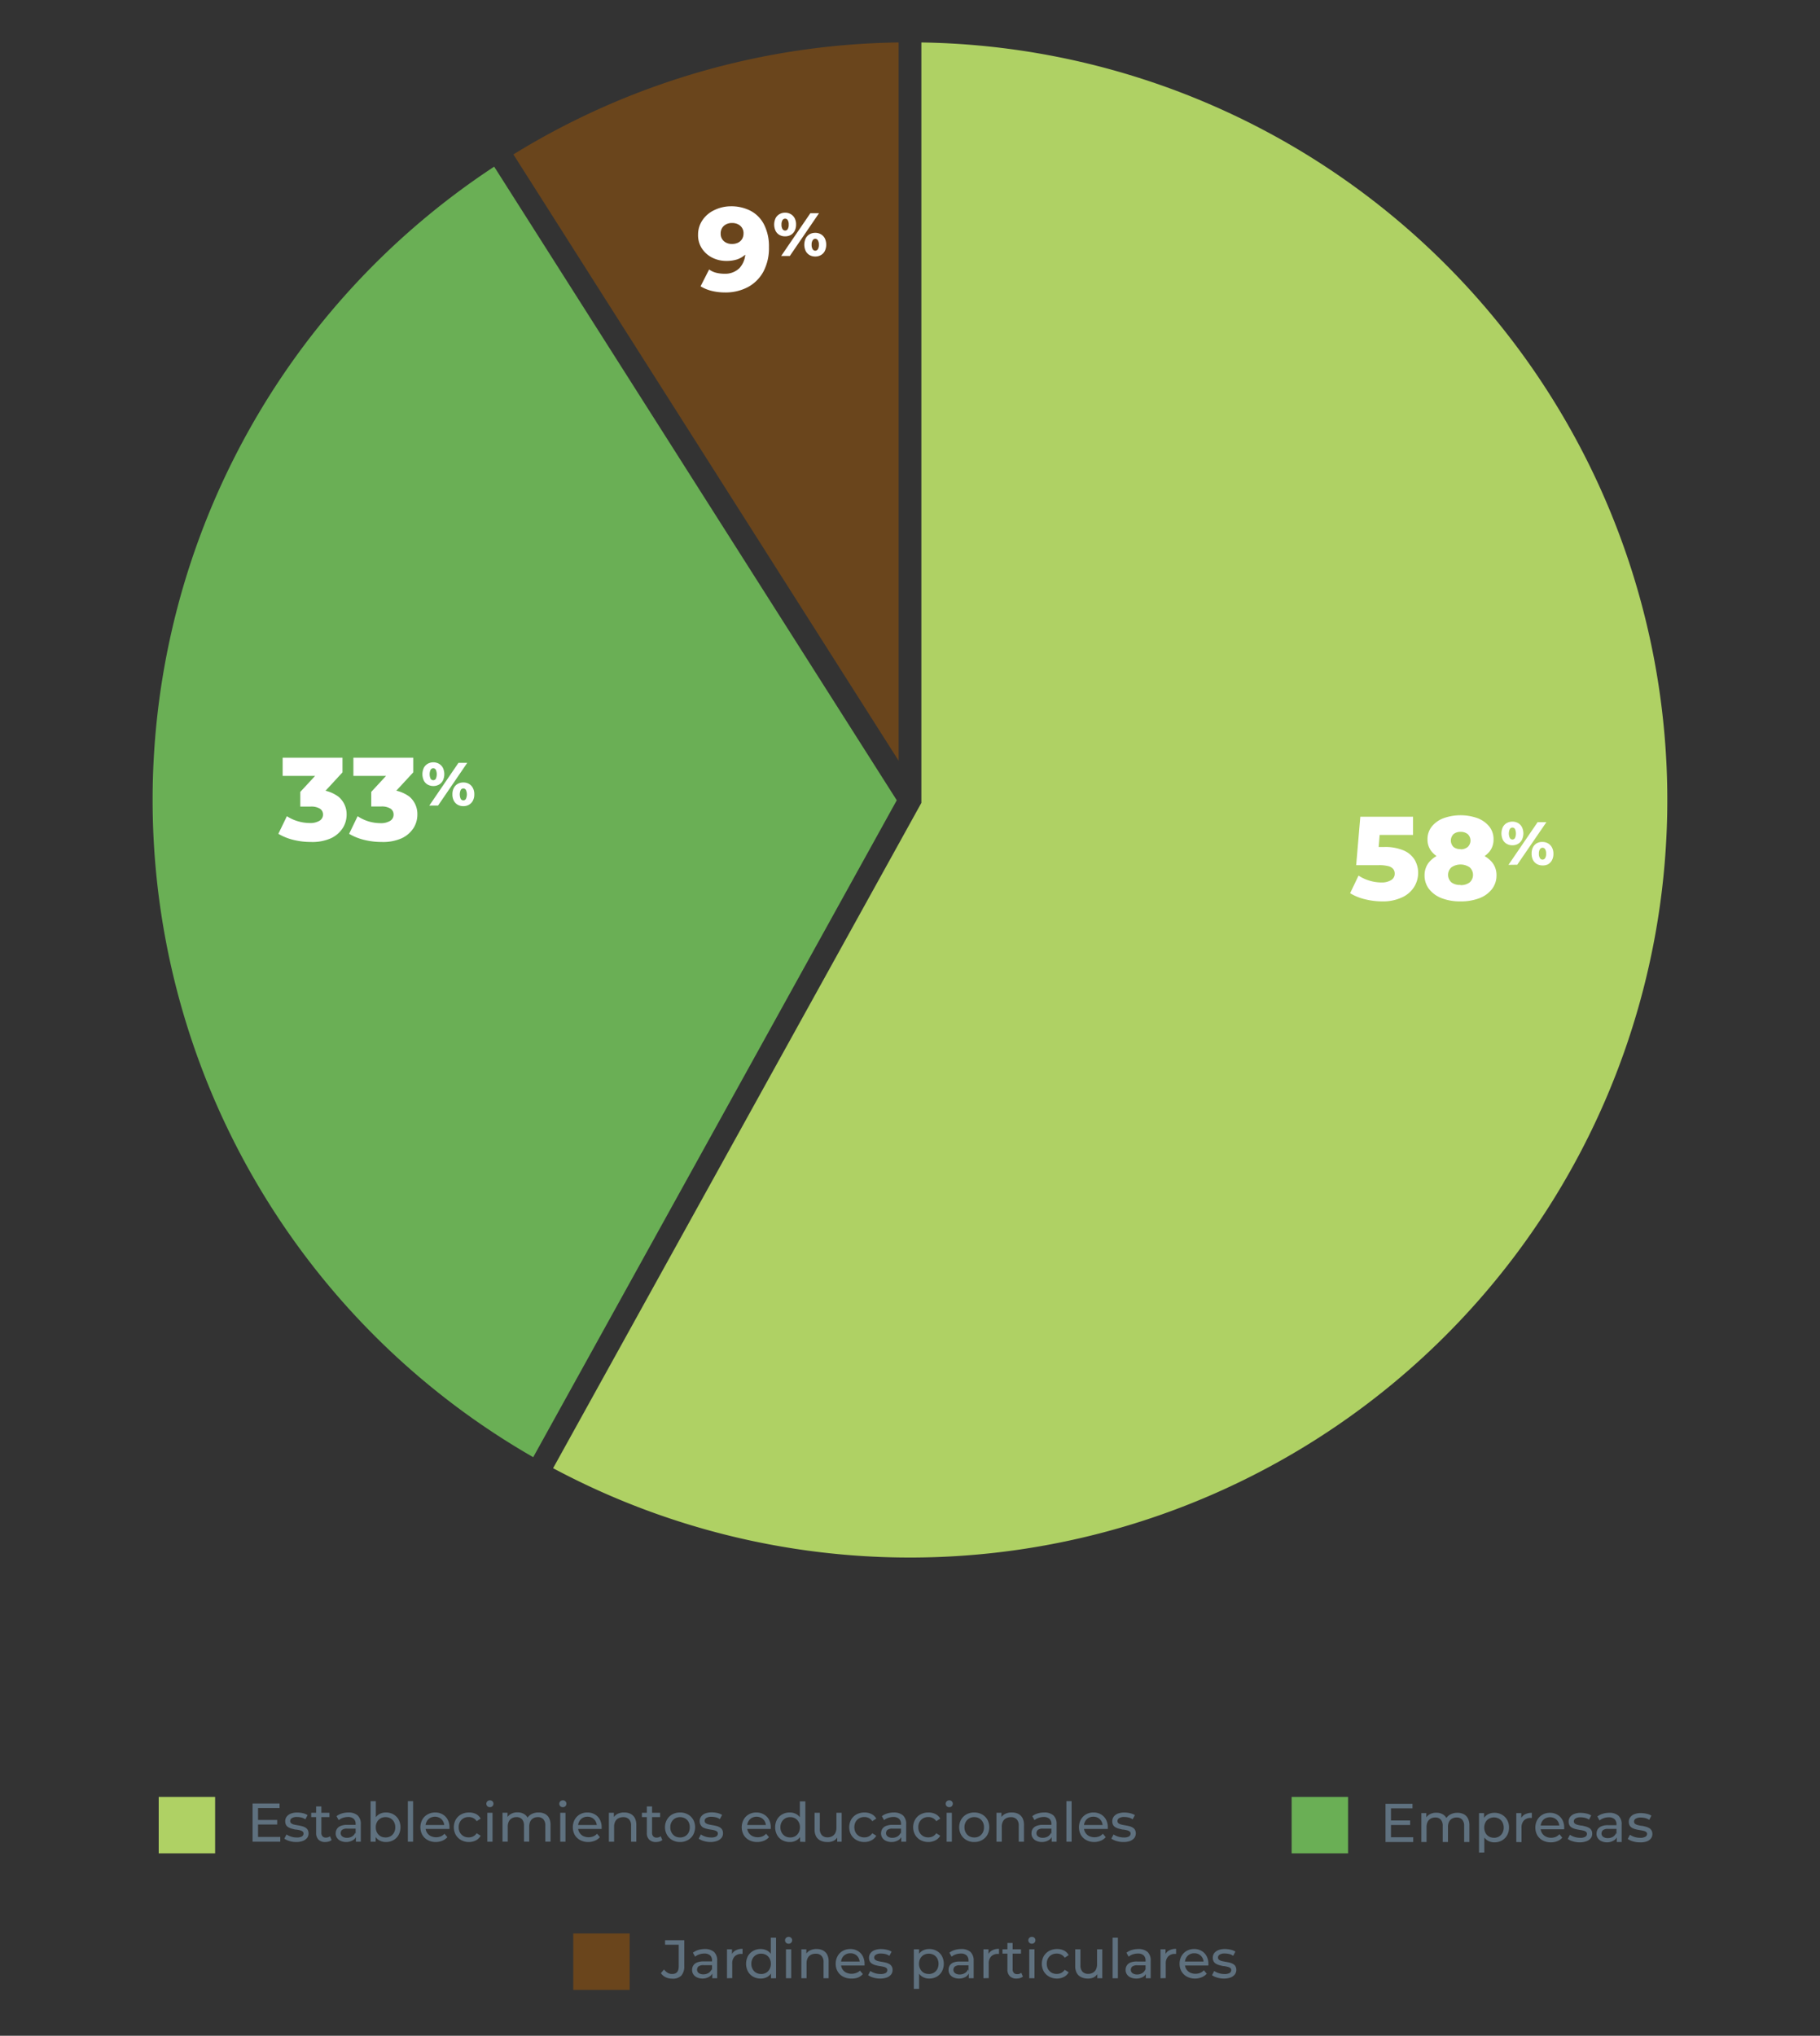 <svg id="Capa_1" data-name="Capa 1" xmlns="http://www.w3.org/2000/svg" viewBox="0 0 400 447.31"><rect x="0" y="0" width="400" height="447.31" fill="#333333" stroke="none"/><defs><style>.cls-1{fill:#6aaf55;}.cls-2{fill:#6a451c;}.cls-3{fill:#afd164;}.cls-4{fill:#5f717f;}.cls-5{fill:#fff;}</style></defs><path class="cls-1" d="M197.09,175.84,108.61,36.62a166.49,166.49,0,0,0,8.58,283.56Z"/><path class="cls-2" d="M197.5,9.33a165.61,165.61,0,0,0-84.67,24.6L197.5,167.16Z"/><path class="cls-3" d="M202.5,9.33V176.4l-.31.57L121.56,322.6A166.46,166.46,0,1,0,202.5,9.33Z"/><rect class="cls-3" x="34.88" y="394.83" width="12.4" height="12.4"/><path class="cls-4" d="M56.71,403.62H61.6v1.05H55.51v-8.4h5.93v1H56.71Zm-.11-3.73h4.32v1H56.6Z"/><path class="cls-4" d="M65.12,404.74a5,5,0,0,1-1.51-.22,3.66,3.66,0,0,1-1.12-.52l.48-.92a3.79,3.79,0,0,0,1,.47,3.93,3.93,0,0,0,1.22.19,2.24,2.24,0,0,0,1.16-.22.73.73,0,0,0,.36-.64.57.57,0,0,0-.22-.47,1.51,1.51,0,0,0-.57-.25,7.43,7.43,0,0,0-.79-.15c-.28,0-.57-.1-.86-.17a3.22,3.22,0,0,1-.79-.29,1.5,1.5,0,0,1-.58-.51,1.64,1.64,0,0,1-.21-.88,1.6,1.6,0,0,1,.32-1,2.08,2.08,0,0,1,.92-.67,3.93,3.93,0,0,1,1.41-.23,5.49,5.49,0,0,1,1.26.15,3.19,3.19,0,0,1,1,.42l-.49.92a2.57,2.57,0,0,0-.9-.4,4.22,4.22,0,0,0-.93-.11,2,2,0,0,0-1.13.25.72.72,0,0,0-.37.63.61.61,0,0,0,.22.5,1.89,1.89,0,0,0,.57.27c.24.06.5.11.79.16a8.17,8.17,0,0,1,.86.17,3.21,3.21,0,0,1,.79.28,1.56,1.56,0,0,1,.58.5,1.6,1.6,0,0,1,.22.87,1.51,1.51,0,0,1-.34,1,2.19,2.19,0,0,1-1,.66A4.18,4.18,0,0,1,65.12,404.74Z"/><path class="cls-4" d="M68.4,399.26v-.95h4v.95Zm3.09,5.48a2,2,0,0,1-1.49-.52,2,2,0,0,1-.52-1.47v-5.83h1.15v5.78a1.08,1.08,0,0,0,.26.79.92.92,0,0,0,.73.28,1.36,1.36,0,0,0,.9-.3l.36.83a1.58,1.58,0,0,1-.63.33A2.68,2.68,0,0,1,71.49,404.74Z"/><path class="cls-4" d="M76.14,404.74a3,3,0,0,1-1.25-.24,1.89,1.89,0,0,1-.82-.67,1.67,1.67,0,0,1-.29-1,1.86,1.86,0,0,1,.25-.94,1.69,1.69,0,0,1,.8-.67,3.71,3.71,0,0,1,1.51-.25h2v.83h-2a1.75,1.75,0,0,0-1.17.28,1,1,0,0,0-.3.7.9.9,0,0,0,.38.75,1.64,1.64,0,0,0,1,.28,2.09,2.09,0,0,0,1.13-.29,1.62,1.62,0,0,0,.7-.84l.23.8a1.81,1.81,0,0,1-.8.89A2.91,2.91,0,0,1,76.14,404.74Zm2.08-.07v-1.35l-.06-.25v-2.29a1.51,1.51,0,0,0-.42-1.14,1.85,1.85,0,0,0-1.28-.4,3.44,3.44,0,0,0-1.1.19,2.7,2.7,0,0,0-.92.5l-.48-.87a3.55,3.55,0,0,1,1.18-.6,5,5,0,0,1,1.45-.21,3,3,0,0,1,2,.63,2.52,2.52,0,0,1,.71,1.95v3.84Z"/><path class="cls-4" d="M81.45,404.67v-8.91H82.6V400l-.12,1.48.08,1.47v1.72Zm3.37.07a2.92,2.92,0,0,1-1.47-.37,2.56,2.56,0,0,1-1-1.08,3.87,3.87,0,0,1-.38-1.8,3.75,3.75,0,0,1,.39-1.8,2.61,2.61,0,0,1,1-1.08,2.9,2.9,0,0,1,1.44-.36,3.22,3.22,0,0,1,1.66.41,3,3,0,0,1,1.14,1.13,3.65,3.65,0,0,1,0,3.4,3,3,0,0,1-1.14,1.14A3.32,3.32,0,0,1,84.82,404.74Zm-.09-1a2.27,2.27,0,0,0,1.1-.27,2.06,2.06,0,0,0,.76-.79,2.37,2.37,0,0,0,.28-1.18,2.32,2.32,0,0,0-.28-1.18,2,2,0,0,0-.76-.78,2.27,2.27,0,0,0-1.1-.27,2.2,2.2,0,0,0-1.09.27,2.06,2.06,0,0,0-.77.78,2.32,2.32,0,0,0-.28,1.18,2.37,2.37,0,0,0,.28,1.18,2.09,2.09,0,0,0,.77.79A2.2,2.2,0,0,0,84.73,403.73Z"/><path class="cls-4" d="M89.64,404.67v-8.91h1.15v8.91Z"/><path class="cls-4" d="M95.81,404.74a3.7,3.7,0,0,1-1.79-.42,3,3,0,0,1-1.2-1.15,3.53,3.53,0,0,1,0-3.36A2.93,2.93,0,0,1,94,398.66a3.3,3.3,0,0,1,1.64-.41,3.14,3.14,0,0,1,1.63.41,2.9,2.9,0,0,1,1.11,1.14,3.52,3.52,0,0,1,.4,1.72,1,1,0,0,1,0,.17c0,.07,0,.13,0,.18H93.29V401h4.82l-.47.29a2.17,2.17,0,0,0-.25-1.09,2,2,0,0,0-.73-.75,2.26,2.26,0,0,0-2.14,0,1.85,1.85,0,0,0-.73.76,2.23,2.23,0,0,0-.27,1.11v.19a2.15,2.15,0,0,0,.3,1.13,2.06,2.06,0,0,0,.82.78,2.86,2.86,0,0,0,2.24.08,2.38,2.38,0,0,0,.81-.58l.63.75a2.88,2.88,0,0,1-1.07.77A3.89,3.89,0,0,1,95.81,404.74Z"/><path class="cls-4" d="M103.1,404.74a3.56,3.56,0,0,1-1.74-.42,3.13,3.13,0,0,1-1.19-1.15,3.5,3.5,0,0,1,0-3.36,3.13,3.13,0,0,1,1.19-1.15,3.66,3.66,0,0,1,1.74-.41,3.35,3.35,0,0,1,1.54.34,2.49,2.49,0,0,1,1,1l-.88.57a1.93,1.93,0,0,0-.76-.69,2.11,2.11,0,0,0-1-.22,2.29,2.29,0,0,0-1.12.27,2,2,0,0,0-.78.78,2.32,2.32,0,0,0-.29,1.18,2.41,2.41,0,0,0,.29,1.19,2.09,2.09,0,0,0,.78.78,2.29,2.29,0,0,0,1.12.27,2.11,2.11,0,0,0,1-.22,1.93,1.93,0,0,0,.76-.69l.88.55a2.58,2.58,0,0,1-1,1A3.36,3.36,0,0,1,103.1,404.74Z"/><path class="cls-4" d="M107.67,397.08a.79.79,0,0,1-.56-.21.71.71,0,0,1-.22-.53.7.7,0,0,1,.22-.54.8.8,0,0,1,.56-.22.79.79,0,0,1,.56.21.69.69,0,0,1,.22.53.75.75,0,0,1-.78.76Zm-.57,7.59v-6.36h1.15v6.36Z"/><path class="cls-4" d="M118.4,398.25a2.92,2.92,0,0,1,1.35.3,2.07,2.07,0,0,1,.92.91A3.24,3.24,0,0,1,121,401v3.66h-1.15v-3.53a2,2,0,0,0-.43-1.39,1.57,1.57,0,0,0-1.21-.47,2,2,0,0,0-1,.24,1.65,1.65,0,0,0-.67.71,2.66,2.66,0,0,0-.23,1.16v3.28h-1.15v-3.53a2,2,0,0,0-.43-1.39,1.57,1.57,0,0,0-1.22-.47,2,2,0,0,0-1,.24,1.67,1.67,0,0,0-.68.71,2.52,2.52,0,0,0-.24,1.16v3.28h-1.15v-6.36h1.11V400l-.18-.43a2.11,2.11,0,0,1,.92-1,2.86,2.86,0,0,1,1.45-.35,2.71,2.71,0,0,1,1.57.45,2.14,2.14,0,0,1,.87,1.36l-.47-.19a2.4,2.4,0,0,1,1-1.18A3.19,3.19,0,0,1,118.4,398.25Z"/><path class="cls-4" d="M123.7,397.08a.79.79,0,0,1-.56-.21.75.75,0,0,1-.22-.53.74.74,0,0,1,.22-.54.8.8,0,0,1,.56-.22.78.78,0,0,1,.56.21.69.69,0,0,1,.22.53.74.74,0,0,1-.78.76Zm-.57,7.59v-6.36h1.15v6.36Z"/><path class="cls-4" d="M129.31,404.74a3.74,3.74,0,0,1-1.8-.42,3.09,3.09,0,0,1-1.2-1.15,3.61,3.61,0,0,1,0-3.36,3.07,3.07,0,0,1,1.14-1.15,3.3,3.3,0,0,1,1.64-.41,3.14,3.14,0,0,1,1.63.41,2.9,2.9,0,0,1,1.11,1.14,3.52,3.52,0,0,1,.4,1.72v.17c0,.07,0,.13,0,.18h-5.41V401h4.81l-.47.29a2.17,2.17,0,0,0-.25-1.09,2,2,0,0,0-.73-.75,2.07,2.07,0,0,0-1.07-.27,2.1,2.1,0,0,0-1.07.27,1.85,1.85,0,0,0-.73.76,2.23,2.23,0,0,0-.27,1.11v.19a2.15,2.15,0,0,0,.3,1.13,2.06,2.06,0,0,0,.82.78,2.86,2.86,0,0,0,2.24.08,2.2,2.2,0,0,0,.81-.58l.63.75a2.8,2.8,0,0,1-1.07.77A3.87,3.87,0,0,1,129.31,404.74Z"/><path class="cls-4" d="M137.21,398.25a3,3,0,0,1,1.38.3,2.2,2.2,0,0,1,.93.91,3.24,3.24,0,0,1,.33,1.55v3.66H138.7v-3.53a1.92,1.92,0,0,0-.45-1.39,1.67,1.67,0,0,0-1.26-.47,2.25,2.25,0,0,0-1.07.24,1.6,1.6,0,0,0-.7.71,2.4,2.4,0,0,0-.25,1.16v3.28h-1.15v-6.36h1.1V400l-.18-.45a2.19,2.19,0,0,1,1-1A3.06,3.06,0,0,1,137.21,398.25Z"/><path class="cls-4" d="M141.08,399.26v-.95h4v.95Zm3.09,5.48a2,2,0,0,1-1.48-.52,1.92,1.92,0,0,1-.53-1.47v-5.83h1.15v5.78a1.12,1.12,0,0,0,.26.79.94.94,0,0,0,.74.28,1.36,1.36,0,0,0,.9-.3l.36.83a1.73,1.73,0,0,1-.63.33A2.81,2.81,0,0,1,144.17,404.74Z"/><path class="cls-4" d="M149.47,404.74a3.44,3.44,0,0,1-1.71-.42,3.1,3.1,0,0,1-1.17-1.16,3.41,3.41,0,0,1,0-3.35,3.08,3.08,0,0,1,1.17-1.15,3.54,3.54,0,0,1,1.71-.41,3.49,3.49,0,0,1,1.69.41,3.08,3.08,0,0,1,1.18,1.14,3.52,3.52,0,0,1,0,3.37,3,3,0,0,1-1.18,1.15A3.39,3.39,0,0,1,149.47,404.74Zm0-1a2.2,2.2,0,0,0,1.09-.27,2,2,0,0,0,.77-.79,2.48,2.48,0,0,0,.27-1.18,2.42,2.42,0,0,0-.27-1.18,2,2,0,0,0-.77-.78,2.36,2.36,0,0,0-2.19,0,2,2,0,0,0-.76.78,2.22,2.22,0,0,0-.29,1.18,2.27,2.27,0,0,0,.29,1.18,2.06,2.06,0,0,0,.76.79A2.21,2.21,0,0,0,149.47,403.73Z"/><path class="cls-4" d="M156.19,404.74a5,5,0,0,1-1.51-.22,3.55,3.55,0,0,1-1.12-.52l.48-.92a3.79,3.79,0,0,0,1,.47,3.89,3.89,0,0,0,1.22.19,2.26,2.26,0,0,0,1.16-.22.74.74,0,0,0,.35-.64.57.57,0,0,0-.21-.47,1.67,1.67,0,0,0-.57-.25,7.43,7.43,0,0,0-.79-.15,8.17,8.17,0,0,1-.86-.17,3.3,3.3,0,0,1-.8-.29A1.41,1.41,0,0,1,154,401a1.55,1.55,0,0,1-.22-.88,1.61,1.61,0,0,1,.33-1,2,2,0,0,1,.91-.67,4,4,0,0,1,1.41-.23,5.57,5.57,0,0,1,1.27.15,3.19,3.19,0,0,1,1,.42l-.49.92a2.57,2.57,0,0,0-.9-.4,4.31,4.31,0,0,0-.94-.11,2,2,0,0,0-1.13.25.74.74,0,0,0-.37.63.64.64,0,0,0,.22.5,1.84,1.84,0,0,0,.58.27c.24.06.5.11.79.16s.57.1.86.17a3.21,3.21,0,0,1,.79.28,1.61,1.61,0,0,1,.57.5,1.52,1.52,0,0,1,.22.87,1.55,1.55,0,0,1-.33,1,2.25,2.25,0,0,1-.95.66A4.26,4.26,0,0,1,156.19,404.74Z"/><path class="cls-4" d="M166.43,404.74a3.7,3.7,0,0,1-1.79-.42,3,3,0,0,1-1.2-1.15,3.53,3.53,0,0,1,0-3.36,2.93,2.93,0,0,1,1.14-1.15,3.3,3.3,0,0,1,1.64-.41,3.14,3.14,0,0,1,1.63.41A2.9,2.9,0,0,1,169,399.8a3.52,3.52,0,0,1,.4,1.72,1,1,0,0,1,0,.17c0,.07,0,.13,0,.18h-5.42V401h4.82l-.47.29a2.17,2.17,0,0,0-.25-1.09,2,2,0,0,0-.73-.75,2.26,2.26,0,0,0-2.14,0,1.85,1.85,0,0,0-.73.76,2.23,2.23,0,0,0-.27,1.11v.19a2.15,2.15,0,0,0,.3,1.13,2.06,2.06,0,0,0,.82.78,2.86,2.86,0,0,0,2.24.08,2.38,2.38,0,0,0,.81-.58l.63.75a2.88,2.88,0,0,1-1.07.77A3.89,3.89,0,0,1,166.43,404.74Z"/><path class="cls-4" d="M173.57,404.74a3.36,3.36,0,0,1-1.65-.41,3,3,0,0,1-1.14-1.14,3.65,3.65,0,0,1,0-3.4,3,3,0,0,1,1.14-1.13,3.26,3.26,0,0,1,1.65-.41,3,3,0,0,1,1.46.36,2.62,2.62,0,0,1,1,1.08,3.75,3.75,0,0,1,.39,1.8,3.87,3.87,0,0,1-.37,1.8,2.62,2.62,0,0,1-1,1.08A2.88,2.88,0,0,1,173.57,404.74Zm.1-1a2.23,2.23,0,0,0,1.09-.27,2,2,0,0,0,.76-.79,2.37,2.37,0,0,0,.29-1.18,2.32,2.32,0,0,0-.29-1.18,2,2,0,0,0-.76-.78,2.23,2.23,0,0,0-1.09-.27,2.18,2.18,0,0,0-1.09.27,2.06,2.06,0,0,0-.77.78,2.32,2.32,0,0,0-.29,1.18,2.37,2.37,0,0,0,.29,1.18,2.09,2.09,0,0,0,.77.79A2.18,2.18,0,0,0,173.67,403.73Zm2.17.94V403l.07-1.47-.12-1.48v-4.24H177v8.91Z"/><path class="cls-4" d="M181.81,404.74a3.25,3.25,0,0,1-1.44-.3,2.19,2.19,0,0,1-1-.92,3.15,3.15,0,0,1-.34-1.55v-3.66h1.15v3.53a2,2,0,0,0,.45,1.4,1.68,1.68,0,0,0,1.27.47,2,2,0,0,0,1-.25,1.6,1.6,0,0,0,.69-.72,2.49,2.49,0,0,0,.24-1.14v-3.29h1.15v6.36H184V403l.18.46a2.22,2.22,0,0,1-.94,1A2.85,2.85,0,0,1,181.81,404.74Z"/><path class="cls-4" d="M190,404.74a3.56,3.56,0,0,1-1.74-.42,3.06,3.06,0,0,1-1.19-1.15,3.5,3.5,0,0,1,0-3.36,3.06,3.06,0,0,1,1.19-1.15,3.66,3.66,0,0,1,1.74-.41,3.35,3.35,0,0,1,1.54.34,2.49,2.49,0,0,1,1.05,1l-.88.57a2,2,0,0,0-.76-.69,2.13,2.13,0,0,0-1-.22,2.28,2.28,0,0,0-1.11.27,2,2,0,0,0-.78.78,2.32,2.32,0,0,0-.29,1.18,2.41,2.41,0,0,0,.29,1.19,2.09,2.09,0,0,0,.78.78,2.28,2.28,0,0,0,1.11.27,2.13,2.13,0,0,0,1-.22,2,2,0,0,0,.76-.69l.88.55a2.58,2.58,0,0,1-1.05,1A3.36,3.36,0,0,1,190,404.74Z"/><path class="cls-4" d="M196,404.74a3,3,0,0,1-1.25-.24,1.89,1.89,0,0,1-.82-.67,1.67,1.67,0,0,1-.29-1,1.86,1.86,0,0,1,.25-.94,1.69,1.69,0,0,1,.8-.67,3.74,3.74,0,0,1,1.51-.25h2v.83h-2a1.75,1.75,0,0,0-1.17.28,1,1,0,0,0-.3.7.9.9,0,0,0,.38.75,1.64,1.64,0,0,0,1,.28,2.09,2.09,0,0,0,1.13-.29,1.57,1.57,0,0,0,.7-.84l.23.8a1.81,1.81,0,0,1-.8.89A2.91,2.91,0,0,1,196,404.74Zm2.08-.07v-1.35l-.06-.25v-2.29a1.51,1.51,0,0,0-.42-1.14,1.85,1.85,0,0,0-1.28-.4,3.44,3.44,0,0,0-1.1.19,2.8,2.8,0,0,0-.92.5l-.48-.87a3.6,3.6,0,0,1,1.19-.6,4.92,4.92,0,0,1,1.44-.21,3,3,0,0,1,2,.63,2.52,2.52,0,0,1,.71,1.95v3.84Z"/><path class="cls-4" d="M204.05,404.74a3.54,3.54,0,0,1-1.73-.42,3,3,0,0,1-1.19-1.15,3.43,3.43,0,0,1,0-3.36,3,3,0,0,1,1.19-1.15,3.65,3.65,0,0,1,1.73-.41,3.4,3.4,0,0,1,1.55.34,2.49,2.49,0,0,1,1.05,1l-.88.57a2,2,0,0,0-.76-.69,2.13,2.13,0,0,0-1-.22,2.25,2.25,0,0,0-1.11.27,2,2,0,0,0-.78.78,2.22,2.22,0,0,0-.29,1.18,2.31,2.31,0,0,0,.29,1.19,2.09,2.09,0,0,0,.78.78,2.25,2.25,0,0,0,1.11.27,2.13,2.13,0,0,0,1-.22,2,2,0,0,0,.76-.69l.88.55a2.58,2.58,0,0,1-1.05,1A3.4,3.4,0,0,1,204.05,404.74Z"/><path class="cls-4" d="M208.63,397.08a.78.78,0,0,1-.56-.21.71.71,0,0,1-.22-.53.7.7,0,0,1,.22-.54.79.79,0,0,1,.56-.22.75.75,0,0,1,.55.21.7.7,0,0,1,.23.53.77.77,0,0,1-.22.54A.73.73,0,0,1,208.63,397.08Zm-.58,7.59v-6.36h1.15v6.36Z"/><path class="cls-4" d="M214.12,404.74a3.37,3.37,0,0,1-1.7-.42,3.13,3.13,0,0,1-1.18-1.16,3.48,3.48,0,0,1,0-3.35,3.1,3.1,0,0,1,1.18-1.15,3.48,3.48,0,0,1,1.7-.41,3.53,3.53,0,0,1,1.7.41A3.15,3.15,0,0,1,217,399.8a3.59,3.59,0,0,1,0,3.37,3.1,3.1,0,0,1-1.18,1.15A3.43,3.43,0,0,1,214.12,404.74Zm0-1a2.21,2.21,0,0,0,1.1-.27,2,2,0,0,0,.76-.79,2.37,2.37,0,0,0,.28-1.18,2.32,2.32,0,0,0-.28-1.18,2,2,0,0,0-.76-.78,2.21,2.21,0,0,0-1.1-.27,2.18,2.18,0,0,0-1.09.27,2.06,2.06,0,0,0-.77.78,2.32,2.32,0,0,0-.29,1.18,2.37,2.37,0,0,0,.29,1.18,2.09,2.09,0,0,0,.77.79A2.18,2.18,0,0,0,214.12,403.73Z"/><path class="cls-4" d="M222.41,398.25a3,3,0,0,1,1.38.3,2.2,2.2,0,0,1,.93.91,3.24,3.24,0,0,1,.33,1.55v3.66H223.9v-3.53a1.92,1.92,0,0,0-.45-1.39,1.67,1.67,0,0,0-1.26-.47,2.25,2.25,0,0,0-1.07.24,1.6,1.6,0,0,0-.7.71,2.4,2.4,0,0,0-.25,1.16v3.28H219v-6.36h1.1V400l-.18-.45a2.19,2.19,0,0,1,1-1A3.06,3.06,0,0,1,222.41,398.25Z"/><path class="cls-4" d="M229.05,404.74a3,3,0,0,1-1.24-.24,1.83,1.83,0,0,1-.82-.67,1.6,1.6,0,0,1-.29-1,1.85,1.85,0,0,1,.24-.94,1.77,1.77,0,0,1,.81-.67,3.66,3.66,0,0,1,1.5-.25h2v.83h-2a1.73,1.73,0,0,0-1.16.28,1,1,0,0,0-.3.7.89.89,0,0,0,.37.75,1.66,1.66,0,0,0,1,.28,2.15,2.15,0,0,0,1.14-.29,1.67,1.67,0,0,0,.7-.84l.23.8a1.83,1.83,0,0,1-.81.89A2.88,2.88,0,0,1,229.05,404.74Zm2.09-.07v-1.35l-.06-.25v-2.29a1.48,1.48,0,0,0-.43-1.14,1.83,1.83,0,0,0-1.28-.4,3.49,3.49,0,0,0-1.1.19,2.75,2.75,0,0,0-.91.5l-.48-.87a3.55,3.55,0,0,1,1.18-.6,4.94,4.94,0,0,1,1.45-.21,2.92,2.92,0,0,1,2,.63,2.52,2.52,0,0,1,.71,1.95v3.84Z"/><path class="cls-4" d="M234.37,404.67v-8.91h1.15v8.91Z"/><path class="cls-4" d="M240.55,404.74a3.74,3.74,0,0,1-1.8-.42,3.09,3.09,0,0,1-1.2-1.15,3.61,3.61,0,0,1,0-3.36,3.07,3.07,0,0,1,1.14-1.15,3.3,3.3,0,0,1,1.64-.41,3.14,3.14,0,0,1,1.63.41,2.9,2.9,0,0,1,1.11,1.14,3.52,3.52,0,0,1,.4,1.72v.17c0,.07,0,.13,0,.18H238V401h4.81l-.47.29a2.17,2.17,0,0,0-.25-1.09,2,2,0,0,0-.73-.75,2.07,2.07,0,0,0-1.07-.27,2.1,2.1,0,0,0-1.07.27,1.85,1.85,0,0,0-.73.76,2.23,2.23,0,0,0-.27,1.11v.19a2.15,2.15,0,0,0,.3,1.13,2.06,2.06,0,0,0,.82.78,2.86,2.86,0,0,0,2.24.08,2.2,2.2,0,0,0,.81-.58l.63.75a2.8,2.8,0,0,1-1.07.77A3.87,3.87,0,0,1,240.55,404.74Z"/><path class="cls-4" d="M246.88,404.74a4.9,4.9,0,0,1-1.5-.22,3.73,3.73,0,0,1-1.13-.52l.48-.92a4.19,4.19,0,0,0,2.24.66,2.22,2.22,0,0,0,1.15-.22.73.73,0,0,0,.36-.64.55.55,0,0,0-.22-.47,1.51,1.51,0,0,0-.57-.25,7.22,7.22,0,0,0-.78-.15c-.29,0-.58-.1-.87-.17a3.22,3.22,0,0,1-.79-.29,1.5,1.5,0,0,1-.58-.51,1.64,1.64,0,0,1-.21-.88,1.67,1.67,0,0,1,.32-1,2.08,2.08,0,0,1,.92-.67,4,4,0,0,1,1.41-.23,5.57,5.57,0,0,1,1.27.15,3.38,3.38,0,0,1,1.05.42l-.5.92a2.42,2.42,0,0,0-.9-.4,4.22,4.22,0,0,0-.93-.11,2,2,0,0,0-1.13.25.72.72,0,0,0-.37.63.61.61,0,0,0,.22.5,1.84,1.84,0,0,0,.58.27c.23.06.49.11.78.16s.58.1.87.17a3.13,3.13,0,0,1,.78.28,1.56,1.56,0,0,1,.58.5,1.7,1.7,0,0,1-.12,1.86,2.21,2.21,0,0,1-.94.66A4.28,4.28,0,0,1,246.88,404.74Z"/><rect class="cls-1" x="283.88" y="394.83" width="12.4" height="12.4"/><path class="cls-4" d="M305.71,403.69h4.89v1.05h-6.09v-8.4h5.93v1h-4.73ZM305.6,400h4.32v1H305.6Z"/><path class="cls-4" d="M320.34,398.32a2.92,2.92,0,0,1,1.35.3,2.13,2.13,0,0,1,.92.91,3.24,3.24,0,0,1,.33,1.55v3.66h-1.15v-3.53a2,2,0,0,0-.43-1.39,1.56,1.56,0,0,0-1.22-.47,2,2,0,0,0-1,.24,1.59,1.59,0,0,0-.67.71,2.53,2.53,0,0,0-.23,1.16v3.28h-1.16v-3.53a2,2,0,0,0-.42-1.39,1.55,1.55,0,0,0-1.22-.47,2,2,0,0,0-1,.24,1.65,1.65,0,0,0-.67.71,2.52,2.52,0,0,0-.24,1.16v3.28h-1.15v-6.36h1.1v1.69l-.18-.43a2.2,2.2,0,0,1,.93-1,2.93,2.93,0,0,1,1.45-.34,2.71,2.71,0,0,1,1.57.45,2.14,2.14,0,0,1,.87,1.36l-.47-.19a2.4,2.4,0,0,1,1-1.18A3.19,3.19,0,0,1,320.34,398.32Z"/><path class="cls-4" d="M325.06,407.06v-8.68h1.11v1.71l-.07,1.48.12,1.47v4Zm3.38-2.25a2.87,2.87,0,0,1-1.45-.37,2.53,2.53,0,0,1-1-1.08,3.63,3.63,0,0,1-.39-1.8,3.87,3.87,0,0,1,.37-1.8,2.58,2.58,0,0,1,1-1.08,3,3,0,0,1,1.47-.36,3.21,3.21,0,0,1,1.65.41,3,3,0,0,1,1.14,1.13,3.32,3.32,0,0,1,.42,1.7,3.37,3.37,0,0,1-.42,1.7,3,3,0,0,1-1.14,1.14A3.31,3.31,0,0,1,328.44,404.81Zm-.1-1a2.14,2.14,0,0,0,1.1-.28,1.9,1.9,0,0,0,.76-.78,2.57,2.57,0,0,0,0-2.37,1.94,1.94,0,0,0-.76-.77,2.28,2.28,0,0,0-2.19,0,1.94,1.94,0,0,0-.76.77,2.57,2.57,0,0,0,0,2.37,1.9,1.9,0,0,0,.76.78A2.13,2.13,0,0,0,328.34,403.8Z"/><path class="cls-4" d="M333.25,404.74v-6.36h1.1v1.72l-.11-.43a2,2,0,0,1,.89-1,3.16,3.16,0,0,1,1.54-.34v1.11h-.27a2,2,0,0,0-1.46.55,2.2,2.2,0,0,0-.54,1.6v3.17Z"/><path class="cls-4" d="M340.86,404.81a3.74,3.74,0,0,1-1.8-.42,3,3,0,0,1-1.2-1.15,3.53,3.53,0,0,1,0-3.36,3.07,3.07,0,0,1,1.14-1.15,3.2,3.2,0,0,1,1.64-.41,3.14,3.14,0,0,1,1.63.41,2.9,2.9,0,0,1,1.11,1.14,3.52,3.52,0,0,1,.4,1.72,53.81,53.81,0,0,0,0,.35h-5.41v-.83h4.81l-.47.29a2.17,2.17,0,0,0-.25-1.09,2,2,0,0,0-.73-.75,2.26,2.26,0,0,0-2.14,0,1.88,1.88,0,0,0-.73.75,2.29,2.29,0,0,0-.27,1.12v.19a2.15,2.15,0,0,0,.3,1.13,2,2,0,0,0,.82.77,2.49,2.49,0,0,0,1.21.28,2.63,2.63,0,0,0,1-.19,2.38,2.38,0,0,0,.81-.58l.63.75a2.68,2.68,0,0,1-1.07.76A3.68,3.68,0,0,1,340.86,404.81Z"/><path class="cls-4" d="M347.19,404.81a5,5,0,0,1-1.51-.22,3.44,3.44,0,0,1-1.12-.53l.48-.91a3.79,3.79,0,0,0,1,.47,3.93,3.93,0,0,0,1.22.19,2.12,2.12,0,0,0,1.16-.23.71.71,0,0,0,.36-.63.57.57,0,0,0-.22-.47,1.37,1.37,0,0,0-.57-.25,7.43,7.43,0,0,0-.79-.15c-.28-.05-.57-.1-.86-.17a3.22,3.22,0,0,1-.79-.29,1.5,1.5,0,0,1-.58-.51,1.64,1.64,0,0,1-.21-.88,1.58,1.58,0,0,1,.32-1,2.08,2.08,0,0,1,.92-.67,3.72,3.72,0,0,1,1.41-.23,5.49,5.49,0,0,1,1.26.15,3.19,3.19,0,0,1,1.05.42l-.49.92a2.57,2.57,0,0,0-.9-.4,4.22,4.22,0,0,0-.93-.11,2,2,0,0,0-1.13.25.72.72,0,0,0-.37.63.61.61,0,0,0,.22.5,1.67,1.67,0,0,0,.57.26,7.23,7.23,0,0,0,.79.17c.29,0,.58.1.86.16a3.69,3.69,0,0,1,.79.29,1.38,1.38,0,0,1,.8,1.37,1.51,1.51,0,0,1-.34,1,2.09,2.09,0,0,1-1,.65A4,4,0,0,1,347.19,404.81Z"/><path class="cls-4" d="M353.24,404.81a3,3,0,0,1-1.24-.24,1.83,1.83,0,0,1-.82-.67,1.6,1.6,0,0,1-.29-1,1.85,1.85,0,0,1,.24-.94,1.77,1.77,0,0,1,.81-.67,3.66,3.66,0,0,1,1.5-.25h2v.82h-2a1.71,1.71,0,0,0-1.16.29,1,1,0,0,0-.3.7.89.89,0,0,0,.37.75,1.66,1.66,0,0,0,1,.28,2.25,2.25,0,0,0,1.14-.29,1.67,1.67,0,0,0,.7-.84l.22.79a1.74,1.74,0,0,1-.8.9A2.88,2.88,0,0,1,353.24,404.81Zm2.09-.07v-1.35l-.06-.25v-2.29a1.51,1.51,0,0,0-.43-1.14,1.83,1.83,0,0,0-1.28-.4,3.22,3.22,0,0,0-1.1.19,2.65,2.65,0,0,0-.91.5l-.48-.87a3.45,3.45,0,0,1,1.18-.6,4.94,4.94,0,0,1,1.45-.21,2.92,2.92,0,0,1,2,.63,2.5,2.5,0,0,1,.71,1.95v3.84Z"/><path class="cls-4" d="M360.38,404.81a5,5,0,0,1-1.51-.22,3.44,3.44,0,0,1-1.12-.53l.48-.91a3.79,3.79,0,0,0,1,.47,3.93,3.93,0,0,0,1.22.19,2.15,2.15,0,0,0,1.16-.23A.7.7,0,0,0,362,403a.57.57,0,0,0-.21-.47,1.43,1.43,0,0,0-.57-.25,7.43,7.43,0,0,0-.79-.15c-.28-.05-.57-.1-.86-.17a3.22,3.22,0,0,1-.79-.29,1.44,1.44,0,0,1-.58-.51,1.64,1.64,0,0,1-.22-.88,1.59,1.59,0,0,1,.33-1,2,2,0,0,1,.92-.67,3.72,3.72,0,0,1,1.41-.23,5.55,5.55,0,0,1,1.26.15,3.19,3.19,0,0,1,1.05.42l-.49.92a2.57,2.57,0,0,0-.9-.4,4.22,4.22,0,0,0-.93-.11,2,2,0,0,0-1.13.25.72.72,0,0,0-.37.63.61.61,0,0,0,.22.5,1.59,1.59,0,0,0,.57.26,7.23,7.23,0,0,0,.79.17c.29,0,.57.1.86.16a3.69,3.69,0,0,1,.79.29,1.53,1.53,0,0,1,.57.5,1.5,1.5,0,0,1,.23.87,1.56,1.56,0,0,1-.34,1,2.09,2.09,0,0,1-1,.65A4,4,0,0,1,360.38,404.81Z"/><path class="cls-5" d="M68.25,185a15.76,15.76,0,0,1-3.78-.46,12,12,0,0,1-3.29-1.33l1.87-3.87a9,9,0,0,0,2.43,1.11,9.4,9.4,0,0,0,2.62.39,3.89,3.89,0,0,0,2.1-.49A1.57,1.57,0,0,0,71,179a1.51,1.51,0,0,0-.65-1.29,3.64,3.64,0,0,0-2.13-.48H66V174l4.89-5.28.5,1.77H62.12v-4H75.27v3.22L70.39,175l-2.53-1.43h1.41a7.7,7.7,0,0,1,5.16,1.52A5,5,0,0,1,76.18,179a5.5,5.5,0,0,1-.84,2.93,6.2,6.2,0,0,1-2.59,2.25A10.07,10.07,0,0,1,68.25,185Z"/><path class="cls-5" d="M83.8,185a15.76,15.76,0,0,1-3.78-.46,12,12,0,0,1-3.29-1.33l1.87-3.87A9,9,0,0,0,81,180.48a9.4,9.4,0,0,0,2.62.39,3.89,3.89,0,0,0,2.1-.49,1.57,1.57,0,0,0,.78-1.4,1.53,1.53,0,0,0-.65-1.29,3.64,3.64,0,0,0-2.13-.48H81.59V174l4.89-5.28.49,1.77h-9.3v-4H90.82v3.22L85.93,175l-2.52-1.43h1.41A7.7,7.7,0,0,1,90,175.06,5,5,0,0,1,91.73,179a5.5,5.5,0,0,1-.84,2.93,6.2,6.2,0,0,1-2.59,2.25A10.07,10.07,0,0,1,83.8,185Z"/><path class="cls-5" d="M95.21,172.71A2.56,2.56,0,0,1,94,172.4a2.15,2.15,0,0,1-.85-.89,3.32,3.32,0,0,1,0-2.8,2.21,2.21,0,0,1,.85-.89,2.56,2.56,0,0,1,2.48,0,2.3,2.3,0,0,1,.86.89,3.29,3.29,0,0,1,0,2.79,2.26,2.26,0,0,1-.86.9A2.56,2.56,0,0,1,95.21,172.71Zm-.86,4.3,6.41-9.39h1.93L96.28,177Zm.87-5.58a.67.67,0,0,0,.56-.31,2.45,2.45,0,0,0,0-2,.67.67,0,0,0-.56-.31.7.7,0,0,0-.57.31,2.35,2.35,0,0,0,0,2A.7.7,0,0,0,95.22,171.43Zm6.61,5.7a2.43,2.43,0,0,1-1.24-.31,2.09,2.09,0,0,1-.85-.89,2.9,2.9,0,0,1-.31-1.4,2.86,2.86,0,0,1,.31-1.39,2.17,2.17,0,0,1,.85-.9,2.43,2.43,0,0,1,1.24-.31,2.4,2.4,0,0,1,1.24.31,2.26,2.26,0,0,1,.86.9,2.86,2.86,0,0,1,.31,1.39,2.9,2.9,0,0,1-.31,1.4,2.17,2.17,0,0,1-.86.89A2.4,2.4,0,0,1,101.83,177.13Zm0-1.27a.67.67,0,0,0,.56-.31,2.38,2.38,0,0,0,0-2,.69.69,0,0,0-.56-.31.72.72,0,0,0-.56.31,2.38,2.38,0,0,0,0,2A.69.69,0,0,0,101.83,175.86Z"/><path class="cls-5" d="M160.52,45.33a9.24,9.24,0,0,1,4.46,1,7,7,0,0,1,2.94,3A10.54,10.54,0,0,1,169,54.3a11,11,0,0,1-1.23,5.4,8.43,8.43,0,0,1-3.41,3.39,10.5,10.5,0,0,1-5.06,1.17,12.2,12.2,0,0,1-2.91-.35,8.74,8.74,0,0,1-2.42-1l1.88-3.7a4.54,4.54,0,0,0,1.62.74,7.65,7.65,0,0,0,1.73.2,4.47,4.47,0,0,0,3.35-1.27,5.07,5.07,0,0,0,1.25-3.72v-.92a6.48,6.48,0,0,0-.08-1L165,54.36A4.93,4.93,0,0,1,163.74,56,5.32,5.32,0,0,1,162,57a7.51,7.51,0,0,1-2.32.33,6.8,6.8,0,0,1-3.13-.71,5.86,5.86,0,0,1-2.27-2,5.28,5.28,0,0,1-.86-3,5.64,5.64,0,0,1,1-3.29,6.39,6.39,0,0,1,2.57-2.16A8.28,8.28,0,0,1,160.52,45.33Zm.34,3.67a2.68,2.68,0,0,0-1.27.29,2.24,2.24,0,0,0-.88.79,2.3,2.3,0,0,0-.32,1.23,2.14,2.14,0,0,0,.69,1.67,2.62,2.62,0,0,0,1.81.62,2.91,2.91,0,0,0,1.32-.28,2.12,2.12,0,0,0,.89-.81,2.4,2.4,0,0,0,.31-1.22,2.11,2.11,0,0,0-1.2-2A2.86,2.86,0,0,0,160.86,49Z"/><path class="cls-5" d="M172.55,51.93a2.49,2.49,0,0,1-1.23-.3,2.14,2.14,0,0,1-.86-.9,3.29,3.29,0,0,1,0-2.79,2.11,2.11,0,0,1,.86-.89,2.4,2.4,0,0,1,1.23-.32,2.44,2.44,0,0,1,1.24.32,2.23,2.23,0,0,1,.86.89,2.86,2.86,0,0,1,.31,1.39,3,3,0,0,1-.31,1.4,2.26,2.26,0,0,1-.86.9A2.53,2.53,0,0,1,172.55,51.93Zm-.86,4.31,6.41-9.39H180l-6.41,9.39Zm.87-5.58a.65.65,0,0,0,.56-.31,1.75,1.75,0,0,0,.22-1,1.8,1.8,0,0,0-.22-1,.67.67,0,0,0-.56-.3.71.71,0,0,0-.57.3,1.79,1.79,0,0,0-.23,1,1.74,1.74,0,0,0,.23,1A.7.7,0,0,0,172.56,50.66Zm6.61,5.7a2.46,2.46,0,0,1-1.24-.31,2.15,2.15,0,0,1-.85-.89,3.32,3.32,0,0,1,0-2.8,2.28,2.28,0,0,1,.85-.89,2.46,2.46,0,0,1,1.24-.31,2.4,2.4,0,0,1,1.24.31,2.23,2.23,0,0,1,.86.89,3.22,3.22,0,0,1,0,2.8,2.11,2.11,0,0,1-.86.89A2.4,2.4,0,0,1,179.17,56.36Zm0-1.27a.71.71,0,0,0,.57-.31,1.79,1.79,0,0,0,.23-1,1.74,1.74,0,0,0-.23-1,.68.68,0,0,0-.57-.31.66.66,0,0,0-.55.31,1.66,1.66,0,0,0-.24,1,1.7,1.7,0,0,0,.24,1A.69.69,0,0,0,179.17,55.09Z"/><path class="cls-5" d="M303.78,198.06a15.76,15.76,0,0,1-3.77-.47,11,11,0,0,1-3.28-1.33l1.85-3.87a9,9,0,0,0,2.43,1.12,9.07,9.07,0,0,0,2.61.39,3.9,3.9,0,0,0,2.11-.51,1.6,1.6,0,0,0,.8-1.42,1.58,1.58,0,0,0-.31-1,1.93,1.93,0,0,0-1.07-.65,7.94,7.94,0,0,0-2.15-.22h-4.94l.91-10.64h11.59v4h-9.78l2.63-2.26-.6,7.18-2.62-2.27h4a10.35,10.35,0,0,1,4.34.77,5.25,5.25,0,0,1,2.39,2.05,5.68,5.68,0,0,1,.76,2.9,5.83,5.83,0,0,1-.85,3,6.1,6.1,0,0,1-2.59,2.3A9.91,9.91,0,0,1,303.78,198.06Z"/><path class="cls-5" d="M321,198.06a11.36,11.36,0,0,1-4.14-.7,6.42,6.42,0,0,1-2.77-2,4.84,4.84,0,0,1-1-3,4.49,4.49,0,0,1,1-2.93,6.27,6.27,0,0,1,2.79-1.84,13.58,13.58,0,0,1,8.24,0,6.29,6.29,0,0,1,2.78,1.84,4.43,4.43,0,0,1,1,2.93,4.83,4.83,0,0,1-1,3,6.3,6.3,0,0,1-2.77,2A11.4,11.4,0,0,1,321,198.06Zm0-8.58a10.83,10.83,0,0,1-3.76-.6,5.9,5.9,0,0,1-2.56-1.73,4.09,4.09,0,0,1-.94-2.72,4.36,4.36,0,0,1,.93-2.8,6,6,0,0,1,2.56-1.84,11.13,11.13,0,0,1,7.55,0,6.14,6.14,0,0,1,2.55,1.84,4.41,4.41,0,0,1,.92,2.8,4.18,4.18,0,0,1-.92,2.72,5.84,5.84,0,0,1-2.56,1.73A11,11,0,0,1,321,189.48Zm0,5a3.14,3.14,0,0,0,2-.59,2.23,2.23,0,0,0,0-3.32,3.55,3.55,0,0,0-4,0,2.23,2.23,0,0,0,0,3.32A3.12,3.12,0,0,0,321,194.44Zm0-7.87a2.34,2.34,0,0,0,1.58-.51,1.95,1.95,0,0,0,0-2.82,2.42,2.42,0,0,0-1.57-.5,2.37,2.37,0,0,0-1.56.5,2,2,0,0,0,0,2.82A2.33,2.33,0,0,0,321,186.57Z"/><path class="cls-5" d="M332.39,185.73a2.42,2.42,0,0,1-1.23-.31,2.11,2.11,0,0,1-.86-.89,3.32,3.32,0,0,1,0-2.8,2.23,2.23,0,0,1,.86-.89,2.62,2.62,0,0,1,2.47,0,2.3,2.3,0,0,1,.86.89,3.2,3.2,0,0,1,0,2.79,2.14,2.14,0,0,1-.86.9A2.4,2.4,0,0,1,332.39,185.73Zm-.86,4.3,6.41-9.38h1.93L333.46,190Zm.88-5.57a.67.67,0,0,0,.55-.31,2.47,2.47,0,0,0,0-2,.65.65,0,0,0-.55-.31.67.67,0,0,0-.57.31,2.29,2.29,0,0,0,0,2A.7.7,0,0,0,332.41,184.46Zm6.61,5.7a2.51,2.51,0,0,1-1.24-.31,2.23,2.23,0,0,1-.86-.89,3.06,3.06,0,0,1-.3-1.41,3,3,0,0,1,.3-1.39,2.17,2.17,0,0,1,.86-.89A2.41,2.41,0,0,1,339,185a2.46,2.46,0,0,1,1.24.32,2.21,2.21,0,0,1,.85.89,2.86,2.86,0,0,1,.32,1.39,2.94,2.94,0,0,1-.32,1.41,2.28,2.28,0,0,1-.85.89A2.56,2.56,0,0,1,339,190.16Zm0-1.28a.67.67,0,0,0,.56-.31,1.74,1.74,0,0,0,.23-1,1.79,1.79,0,0,0-.23-1,.68.68,0,0,0-.56-.3.69.69,0,0,0-.56.3,1.7,1.7,0,0,0-.24,1,1.66,1.66,0,0,0,.24,1A.68.68,0,0,0,339,188.88Z"/><rect class="cls-2" x="125.99" y="424.83" width="12.4" height="12.4"/><path class="cls-4" d="M147.7,434.76a3.18,3.18,0,0,1-1.4-.31,2.69,2.69,0,0,1-1.05-.9l.69-.81a2.7,2.7,0,0,0,.79.73,1.79,1.79,0,0,0,1,.26c1,0,1.44-.57,1.44-1.7v-4.72h-3v-1h4.22V432a3,3,0,0,1-.66,2.1A2.62,2.62,0,0,1,147.7,434.76Z"/><path class="cls-4" d="M154.46,434.74a3,3,0,0,1-1.24-.24,1.89,1.89,0,0,1-.82-.67,1.67,1.67,0,0,1-.29-1,1.76,1.76,0,0,1,.25-.94,1.69,1.69,0,0,1,.8-.67,3.71,3.71,0,0,1,1.51-.25h2v.83h-2a1.75,1.75,0,0,0-1.17.28,1,1,0,0,0-.3.7.92.92,0,0,0,.37.75,1.69,1.69,0,0,0,1,.28,2.09,2.09,0,0,0,1.13-.29,1.62,1.62,0,0,0,.7-.84l.23.8a1.81,1.81,0,0,1-.8.89A2.92,2.92,0,0,1,154.46,434.74Zm2.09-.07v-1.35l-.06-.25v-2.29a1.51,1.51,0,0,0-.42-1.14,1.85,1.85,0,0,0-1.28-.4,3.5,3.5,0,0,0-1.11.19,2.75,2.75,0,0,0-.91.5l-.48-.87a3.55,3.55,0,0,1,1.18-.6,5,5,0,0,1,1.45-.21,3,3,0,0,1,2,.63,2.51,2.51,0,0,1,.7,1.95v3.84Z"/><path class="cls-4" d="M159.78,434.67v-6.36h1.1V430l-.1-.44a1.91,1.91,0,0,1,.88-1,3.05,3.05,0,0,1,1.54-.35v1.11h-.26a2,2,0,0,0-1.47.55,2.2,2.2,0,0,0-.54,1.6v3.17Z"/><path class="cls-4" d="M167.18,434.74a3.36,3.36,0,0,1-1.65-.41,3,3,0,0,1-1.14-1.14,3.65,3.65,0,0,1,0-3.4,3,3,0,0,1,1.14-1.13,3.26,3.26,0,0,1,1.65-.41,3,3,0,0,1,1.46.36,2.62,2.62,0,0,1,1,1.08,3.75,3.75,0,0,1,.39,1.8,3.87,3.87,0,0,1-.37,1.8,2.62,2.62,0,0,1-1,1.08A2.88,2.88,0,0,1,167.18,434.74Zm.1-1a2.23,2.23,0,0,0,1.09-.27,2,2,0,0,0,.76-.79,2.37,2.37,0,0,0,.29-1.18,2.32,2.32,0,0,0-.29-1.18,2,2,0,0,0-.76-.78,2.23,2.23,0,0,0-1.09-.27,2.18,2.18,0,0,0-1.09.27,2.06,2.06,0,0,0-.77.78,2.32,2.32,0,0,0-.29,1.18,2.37,2.37,0,0,0,.29,1.18,2.09,2.09,0,0,0,.77.79A2.18,2.18,0,0,0,167.28,433.73Zm2.17.94V433l.07-1.47L169.4,430v-4.24h1.16v8.91Z"/><path class="cls-4" d="M173.32,427.08a.78.78,0,0,1-.56-.21.71.71,0,0,1-.22-.53.7.7,0,0,1,.22-.54.79.79,0,0,1,.56-.22.75.75,0,0,1,.55.21.7.7,0,0,1,.23.53.77.77,0,0,1-.22.54A.73.73,0,0,1,173.32,427.08Zm-.58,7.59v-6.36h1.15v6.36Z"/><path class="cls-4" d="M179.48,428.25a3,3,0,0,1,1.38.3,2.2,2.2,0,0,1,.93.91,3.24,3.24,0,0,1,.33,1.55v3.66H181v-3.53a1.92,1.92,0,0,0-.45-1.39,1.67,1.67,0,0,0-1.26-.47,2.25,2.25,0,0,0-1.07.24,1.6,1.6,0,0,0-.7.71,2.4,2.4,0,0,0-.25,1.16v3.28h-1.15v-6.36h1.1V430l-.18-.45a2.19,2.19,0,0,1,1-1A3.06,3.06,0,0,1,179.48,428.25Z"/><path class="cls-4" d="M187.09,434.74a3.67,3.67,0,0,1-1.79-.42,3,3,0,0,1-1.2-1.15,3.23,3.23,0,0,1-.43-1.68,3.33,3.33,0,0,1,.42-1.68,2.93,2.93,0,0,1,1.14-1.15,3.29,3.29,0,0,1,1.63-.41,3.17,3.17,0,0,1,1.64.41,2.9,2.9,0,0,1,1.11,1.14,3.64,3.64,0,0,1,.4,1.72,1,1,0,0,1,0,.17.9.9,0,0,1,0,.18h-5.41V431h4.81l-.46.29a2.17,2.17,0,0,0-.26-1.09,1.86,1.86,0,0,0-.72-.75,2.11,2.11,0,0,0-1.08-.27,2.06,2.06,0,0,0-1.06.27,1.87,1.87,0,0,0-.74.76,2.33,2.33,0,0,0-.26,1.11v.19a2.24,2.24,0,0,0,.29,1.13,2.08,2.08,0,0,0,.83.78,2.84,2.84,0,0,0,2.23.08A2.2,2.2,0,0,0,189,433l.64.75a3,3,0,0,1-1.07.77A3.89,3.89,0,0,1,187.09,434.74Z"/><path class="cls-4" d="M193.43,434.74a5,5,0,0,1-1.51-.22,3.66,3.66,0,0,1-1.12-.52l.48-.92a3.79,3.79,0,0,0,1,.47,3.93,3.93,0,0,0,1.22.19,2.26,2.26,0,0,0,1.16-.22.72.72,0,0,0,.35-.64.57.57,0,0,0-.21-.47,1.67,1.67,0,0,0-.57-.25,7.43,7.43,0,0,0-.79-.15,8.71,8.71,0,0,1-.86-.17,3.22,3.22,0,0,1-.79-.29,1.44,1.44,0,0,1-.58-.51,1.64,1.64,0,0,1-.22-.88,1.61,1.61,0,0,1,.33-1,2,2,0,0,1,.92-.67,3.93,3.93,0,0,1,1.41-.23,5.55,5.55,0,0,1,1.26.15,3.19,3.19,0,0,1,1.05.42l-.49.92a2.57,2.57,0,0,0-.9-.4,4.24,4.24,0,0,0-.94-.11,2,2,0,0,0-1.12.25.73.73,0,0,0-.38.63.61.61,0,0,0,.23.5,1.78,1.78,0,0,0,.57.27c.24.06.5.11.79.16a8.71,8.71,0,0,1,.86.17,3.21,3.21,0,0,1,.79.28,1.42,1.42,0,0,1,.8,1.37,1.56,1.56,0,0,1-.34,1,2.19,2.19,0,0,1-1,.66A4.22,4.22,0,0,1,193.43,434.74Z"/><path class="cls-4" d="M200.84,437v-8.69H202V430l-.07,1.48L202,433v4Zm3.38-2.26a2.87,2.87,0,0,1-1.45-.37,2.58,2.58,0,0,1-1-1.08,3.75,3.75,0,0,1-.39-1.8,3.87,3.87,0,0,1,.37-1.8,2.58,2.58,0,0,1,1-1.08,3,3,0,0,1,1.47-.36,3.21,3.21,0,0,1,1.65.41,3,3,0,0,1,1.14,1.13,3.65,3.65,0,0,1,0,3.4,3,3,0,0,1-1.14,1.14A3.31,3.31,0,0,1,204.22,434.74Zm-.1-1a2.24,2.24,0,0,0,1.1-.27,2.09,2.09,0,0,0,.77-.79,2.48,2.48,0,0,0,.28-1.18,2.42,2.42,0,0,0-.28-1.18,2.06,2.06,0,0,0-.77-.78,2.36,2.36,0,0,0-2.19,0,2,2,0,0,0-.76.78,2.32,2.32,0,0,0-.29,1.18,2.37,2.37,0,0,0,.29,1.18,2,2,0,0,0,.76.79A2.23,2.23,0,0,0,204.12,433.73Z"/><path class="cls-4" d="M210.83,434.74a3,3,0,0,1-1.24-.24,1.92,1.92,0,0,1-.83-.67,1.67,1.67,0,0,1-.28-1,1.85,1.85,0,0,1,.24-.94,1.72,1.72,0,0,1,.81-.67A3.66,3.66,0,0,1,211,431h2v.83h-2a1.72,1.72,0,0,0-1.16.28,1,1,0,0,0-.3.7.89.89,0,0,0,.37.75,1.66,1.66,0,0,0,1,.28,2.09,2.09,0,0,0,1.13-.29,1.64,1.64,0,0,0,.71-.84l.22.8a1.81,1.81,0,0,1-.8.89A2.88,2.88,0,0,1,210.83,434.74Zm2.09-.07v-1.35l-.06-.25v-2.29a1.51,1.51,0,0,0-.43-1.14,1.83,1.83,0,0,0-1.28-.4,3.49,3.49,0,0,0-1.1.19,2.65,2.65,0,0,0-.91.5l-.48-.87a3.45,3.45,0,0,1,1.18-.6,4.92,4.92,0,0,1,1.44-.21,2.93,2.93,0,0,1,2,.63,2.52,2.52,0,0,1,.71,1.95v3.84Z"/><path class="cls-4" d="M216.14,434.67v-6.36h1.11V430l-.11-.44a1.93,1.93,0,0,1,.89-1,3,3,0,0,1,1.53-.35v1.11h-.26a2,2,0,0,0-1.46.55,2.2,2.2,0,0,0-.54,1.6v3.17Z"/><path class="cls-4" d="M220.33,429.26v-.95h4.06v.95Zm3.1,5.48a2,2,0,0,1-1.49-.52,2,2,0,0,1-.53-1.47v-5.83h1.15v5.78a1.12,1.12,0,0,0,.26.79.94.94,0,0,0,.74.28,1.36,1.36,0,0,0,.9-.3l.36.83a1.73,1.73,0,0,1-.63.33A2.74,2.74,0,0,1,223.43,434.74Z"/><path class="cls-4" d="M226.79,427.08a.78.78,0,0,1-.56-.21.71.71,0,0,1-.22-.53.7.7,0,0,1,.22-.54.79.79,0,0,1,.56-.22.79.79,0,0,1,.56.21.76.76,0,0,1-.56,1.29Zm-.58,7.59v-6.36h1.15v6.36Z"/><path class="cls-4" d="M232.33,434.74a3.52,3.52,0,0,1-1.73-.42,3.09,3.09,0,0,1-1.2-1.15,3.5,3.5,0,0,1,0-3.36,3.09,3.09,0,0,1,1.2-1.15,3.62,3.62,0,0,1,1.73-.41,3.32,3.32,0,0,1,1.54.34,2.39,2.39,0,0,1,1,1l-.87.57a2,2,0,0,0-.76-.69,2.15,2.15,0,0,0-1-.22,2.29,2.29,0,0,0-1.12.27,2.16,2.16,0,0,0-.78.78,2.32,2.32,0,0,0-.28,1.18,2.41,2.41,0,0,0,.28,1.19,2.24,2.24,0,0,0,.78.78,2.29,2.29,0,0,0,1.12.27,2.15,2.15,0,0,0,1-.22,2,2,0,0,0,.76-.69l.87.55a2.46,2.46,0,0,1-1,1A3.33,3.33,0,0,1,232.33,434.74Z"/><path class="cls-4" d="M239.09,434.74a3.28,3.28,0,0,1-1.44-.3,2.19,2.19,0,0,1-1-.92,3.26,3.26,0,0,1-.34-1.55v-3.66h1.15v3.53a2,2,0,0,0,.45,1.4,1.7,1.7,0,0,0,1.27.47,2,2,0,0,0,1-.25,1.6,1.6,0,0,0,.69-.72,2.49,2.49,0,0,0,.24-1.14v-3.29h1.15v6.36h-1.09V433l.18.46a2.22,2.22,0,0,1-.94,1A2.82,2.82,0,0,1,239.09,434.74Z"/><path class="cls-4" d="M244.53,434.67v-8.91h1.16v8.91Z"/><path class="cls-4" d="M249.74,434.74a3,3,0,0,1-1.24-.24,1.89,1.89,0,0,1-.82-.67,1.67,1.67,0,0,1-.29-1,1.76,1.76,0,0,1,.25-.94,1.69,1.69,0,0,1,.8-.67A3.71,3.71,0,0,1,250,431h2v.83h-2a1.75,1.75,0,0,0-1.17.28,1,1,0,0,0-.3.7.92.92,0,0,0,.37.75,1.67,1.67,0,0,0,1,.28,2.09,2.09,0,0,0,1.13-.29,1.62,1.62,0,0,0,.7-.84l.23.8a1.81,1.81,0,0,1-.8.89A2.92,2.92,0,0,1,249.74,434.74Zm2.09-.07v-1.35l-.06-.25v-2.29a1.51,1.51,0,0,0-.42-1.14,1.85,1.85,0,0,0-1.28-.4,3.5,3.5,0,0,0-1.11.19,2.75,2.75,0,0,0-.91.5l-.48-.87a3.55,3.55,0,0,1,1.18-.6,5,5,0,0,1,1.45-.21,3,3,0,0,1,2,.63,2.51,2.51,0,0,1,.7,1.95v3.84Z"/><path class="cls-4" d="M255.06,434.67v-6.36h1.1V430l-.1-.44a1.91,1.91,0,0,1,.88-1,3.05,3.05,0,0,1,1.54-.35v1.11h-.26a2,2,0,0,0-1.47.55,2.2,2.2,0,0,0-.54,1.6v3.17Z"/><path class="cls-4" d="M262.67,434.74a3.74,3.74,0,0,1-1.8-.42,3.09,3.09,0,0,1-1.2-1.15,3.33,3.33,0,0,1-.42-1.68,3.43,3.43,0,0,1,.41-1.68,3.07,3.07,0,0,1,1.14-1.15,3.3,3.3,0,0,1,1.64-.41,3.11,3.11,0,0,1,1.63.41,2.9,2.9,0,0,1,1.11,1.14,3.52,3.52,0,0,1,.4,1.72v.17c0,.07,0,.13,0,.18h-5.41V431H265l-.47.29a2.17,2.17,0,0,0-.25-1.09,2,2,0,0,0-.73-.75,2.07,2.07,0,0,0-1.07-.27,2.1,2.1,0,0,0-1.07.27,1.85,1.85,0,0,0-.73.76,2.22,2.22,0,0,0-.26,1.11v.19a2.08,2.08,0,0,0,1.11,1.91,2.86,2.86,0,0,0,2.24.08,2.2,2.2,0,0,0,.81-.58l.64.75a2.92,2.92,0,0,1-1.08.77A3.83,3.83,0,0,1,262.67,434.74Z"/><path class="cls-4" d="M269,434.74a4.9,4.9,0,0,1-1.5-.22,3.55,3.55,0,0,1-1.12-.52l.48-.92a3.72,3.72,0,0,0,1,.47,4,4,0,0,0,1.23.19,2.22,2.22,0,0,0,1.15-.22.73.73,0,0,0,.36-.64.55.55,0,0,0-.22-.47,1.51,1.51,0,0,0-.57-.25A6.78,6.78,0,0,0,269,432c-.29,0-.58-.1-.87-.17a3.38,3.38,0,0,1-.79-.29,1.41,1.41,0,0,1-.57-.51,1.55,1.55,0,0,1-.22-.88,1.67,1.67,0,0,1,.32-1,2.14,2.14,0,0,1,.92-.67,4,4,0,0,1,1.41-.23,5.57,5.57,0,0,1,1.27.15,3.19,3.19,0,0,1,1.05.42l-.49.92a2.57,2.57,0,0,0-.9-.4,4.38,4.38,0,0,0-.94-.11,2,2,0,0,0-1.13.25.72.72,0,0,0-.37.63.61.61,0,0,0,.22.5,1.84,1.84,0,0,0,.58.27c.23.06.49.11.78.16s.58.1.87.17a3.13,3.13,0,0,1,.78.28,1.56,1.56,0,0,1,.58.5,1.7,1.7,0,0,1-.12,1.86,2.15,2.15,0,0,1-.94.66A4.28,4.28,0,0,1,269,434.74Z"/></svg>